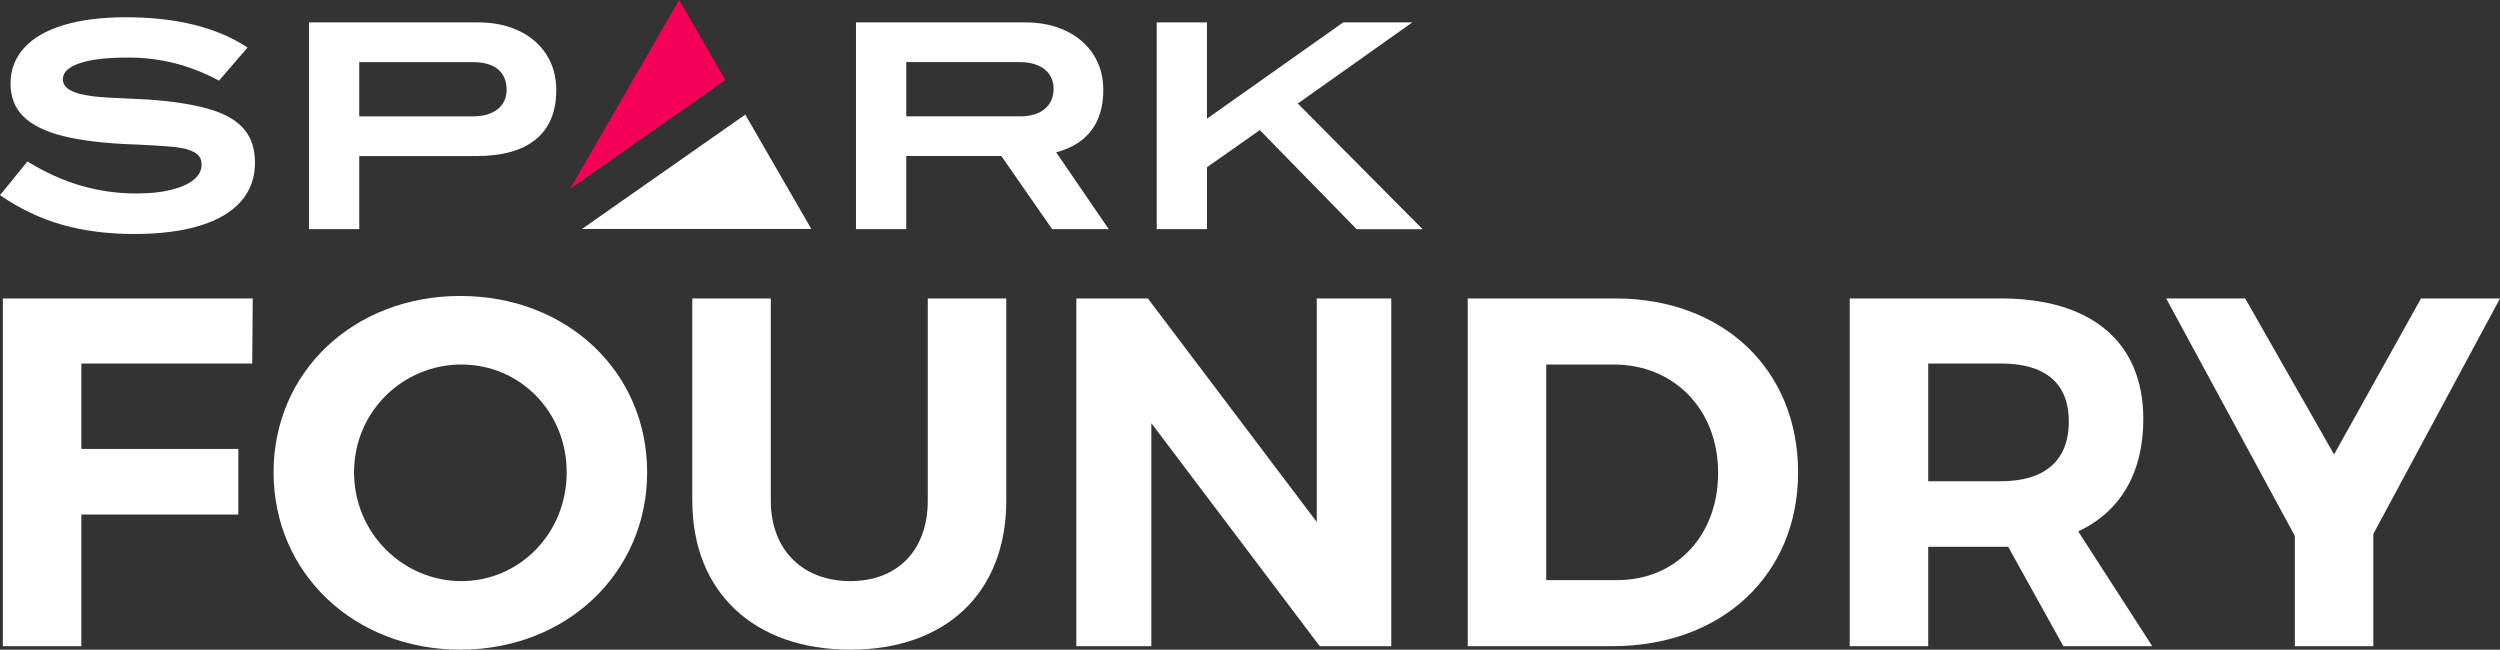 <?xml version="1.0" encoding="UTF-8"?>
<svg id="Layer_1" xmlns="http://www.w3.org/2000/svg" viewBox="0 0 1068.89 277.77">
  <rect x="0" y="0" width="1068.89" height="277.77" fill="#333333" stroke="none"/>
  <defs>
    <style>
      .cls-1 {
        fill: #fff;
      }

      .cls-2 {
        fill: #f40057;
      }
    </style>
  </defs>
  <path class="cls-1" d="M26.56,96.09c-9.32-2.65-18.17-6.86-26.56-12.64l11.72-14.41c7.57,4.64,15.18,8.08,22.83,10.32,7.73,2.25,15.75,3.38,23.81,3.36,5.78,0,10.76-.53,14.96-1.59,4.19-1.06,7.39-2.5,9.58-4.34,2.2-1.83,3.3-3.97,3.3-6.41s-1.02-4.11-3.05-5.25c-2.04-1.14-4.8-1.89-8.3-2.26-3.5-.37-8.71-.71-15.63-1.04l-3.3-.12c-11.81-.49-21.46-1.67-28.94-3.54-7.48-1.87-13.1-4.62-16.85-8.24-3.75-3.62-5.62-8.36-5.62-14.22s1.89-10.81,5.68-15.08c3.78-4.27,9.38-7.55,16.79-9.83,7.41-2.28,16.36-3.42,26.86-3.42,21.57,0,38.91,4.31,52.01,12.94l-12.22,14.17c-5.96-3.24-12.29-5.74-18.85-7.44-6.53-1.64-13.23-2.46-19.96-2.44-9.12,0-16.06.81-20.82,2.44-4.76,1.63-7.14,3.91-7.14,6.84,0,3.01,2.56,5.13,7.69,6.35,2.65.6,5.35,1.01,8.06,1.22,2.93.24,6.51.45,10.74.61,1.3.08,3.44.18,6.41.31,2.97.12,5.72.3,8.24.55,9.52.89,17.28,2.32,23.26,4.28,5.98,1.96,10.44,4.75,13.37,8.36,2.93,3.62,4.39,8.28,4.39,13.98,0,6.43-1.97,11.92-5.92,16.48-3.95,4.56-9.78,8.04-17.51,10.42-7.74,2.4-17.14,3.6-28.21,3.6-11.24,0-21.52-1.32-30.84-3.97Z"/>
  <path class="cls-1" d="M132.11,9.58h72.41c6.59,0,12.41,1.22,17.46,3.66,5.05,2.44,8.95,5.84,11.71,10.2,2.77,4.36,4.15,9.38,4.15,15.08,0,9.2-2.89,16.2-8.67,21-5.78,4.8-14.28,7.2-25.52,7.2h-50.05v31.26h-21.49V9.58ZM202.19,49.75c4.48,0,8-1.02,10.56-3.05,2.57-2.04,3.85-4.8,3.85-8.3,0-3.83-1.24-6.76-3.72-8.79-2.48-2.04-6.08-3.05-10.81-3.05h-48.47v23.2h48.59Z"/>
  <path class="cls-1" d="M365.99,9.58h72.4c6.59,0,12.41,1.22,17.46,3.66,5.05,2.44,8.95,5.84,11.72,10.19,2.77,4.36,4.15,9.38,4.15,15.08,0,7-1.69,12.74-5.07,17.22-3.38,4.48-8.4,7.61-15.08,9.4l22.47,32.84h-24.18l-21.73-31.26h-40.66v31.26h-21.49V9.58ZM436.07,49.75c4.56,0,8.1-1.06,10.62-3.18,2.52-2.12,3.79-5.01,3.78-8.67.05-2.12-.55-4.21-1.71-5.98-1.14-1.71-2.81-3.03-5-3.97-2.2-.94-4.8-1.4-7.81-1.4h-48.47v23.2h48.59Z"/>
  <path class="cls-1" d="M494.56,97.98V9.58h21.49v41.15l58.24-41.15h29.55l-48.96,34.68,53.36,53.73h-28.2l-41.39-42.37-22.59,15.88v26.48h-21.49Z"/>
  <polygon class="cls-1" points="248.83 97.89 346.88 97.89 318.65 49 248.83 97.89"/>
  <polygon class="cls-2" points="310.16 34.28 290.37 0 243.71 80.82 310.16 34.28"/>
  <g>
    <path class="cls-1" d="M108.06,127.6l-.21,27.82H34.78v36.53h67.12v28.04H34.78v56.29H1.22V127.6h106.84Z"/>
    <path class="cls-1" d="M276.69,201.94c0,42.9-34.41,75.83-79.86,75.83s-79.86-32.71-79.86-75.83,34.41-75.4,79.86-75.4,79.86,32.29,79.86,75.4ZM151.38,201.94c0,26.12,21.03,46.52,45.88,46.52s45.03-20.39,45.03-46.52-20.18-46.09-45.03-46.09-45.88,19.97-45.88,46.09Z"/>
    <path class="cls-1" d="M363.55,248.46c19.97,0,33.13-12.96,33.13-34.41v-86.45h33.56v86.45c0,39.3-25.7,63.72-66.69,63.72s-67.55-24.43-67.55-63.72v-86.45h33.56v86.45c0,21.45,14.02,34.41,33.99,34.41Z"/>
    <path class="cls-1" d="M490.77,127.6l72.22,95.58v-95.58h31.86v148.68h-30.59l-72-95.37v95.37h-32.07V127.6h30.58Z"/>
    <path class="cls-1" d="M768.79,201.94c0,43.75-32.5,74.34-79.44,74.34h-61.81V127.6h63.08c46.09,0,78.16,30.37,78.16,74.34ZM734.59,202.15c0-27.4-19.12-46.3-44.61-46.3h-28.88v92.18h30.37c24.85,0,43.12-18.69,43.12-45.88Z"/>
    <path class="cls-1" d="M882.2,276.28l-23.58-42.48h-34.2v42.48h-33.56V127.6h64.57c38.87,0,60.96,18.69,60.96,51.61,0,22.94-9.77,39.51-27.83,48l31.65,49.07h-38.02ZM824.42,205.76h31.01c18.48,0,29.1-8.5,29.1-25.49s-10.62-24.85-29.1-24.85h-31.01v50.34Z"/>
    <path class="cls-1" d="M1014.73,228.28v48h-33.56v-47.15l-55.01-101.53h33.77l38.02,66.7,37.17-66.7h33.77l-54.16,100.68Z"/>
  </g>
</svg>